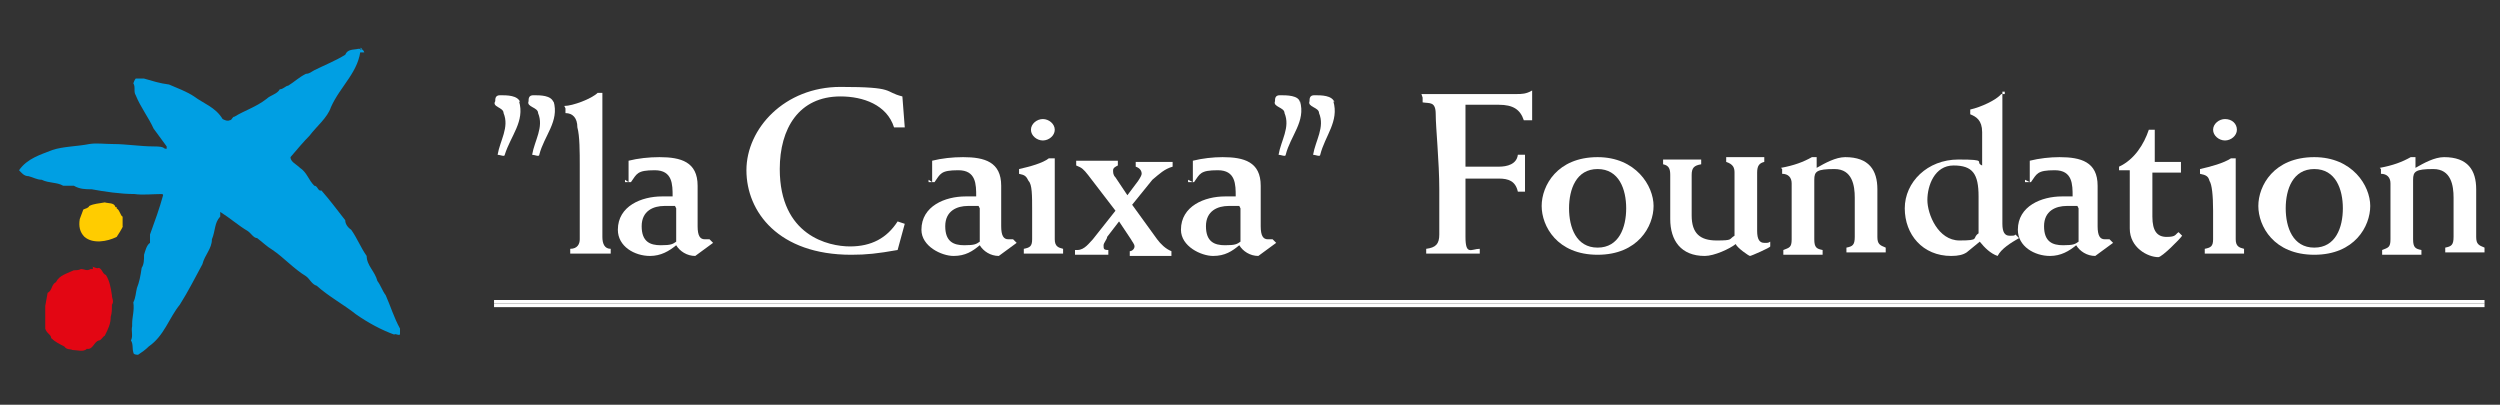 <?xml version="1.0" encoding="UTF-8"?>
<svg id="Capa_1" xmlns="http://www.w3.org/2000/svg" version="1.1" viewBox="0 0 210 34">
  <rect x="0" y="0" width="210" height="34" fill="#333333" stroke="none"/>
  <!-- Generator: Adobe Illustrator 29.2.1, SVG Export Plug-In . SVG Version: 2.1.0 Build 116)  -->
  <defs>
    <style>
      .st0 {
        fill: #fc0;
      }

      .st1 {
        fill: #fff;
      }

      .st2 {
        fill: #e30613;
      }

      .st3 {
        fill: #009fe3;
      }
    </style>
  </defs>
  <g>
    <g>
      <path class="st3" d="M30.3,4c-.1,2-1.7,3.2-2.5,5-.3.9-1.2,1.6-1.8,2.4-.5.5-1,1.1-1.6,1.8,0,.4.5.6.8.9.6.4.7,1,1.2,1.5.3,0,.3.5.6.4.7.8,1.3,1.6,2,2.5,0,.3.2.6.5.8.5.7.8,1.5,1.3,2.2,0,.8.7,1.3.9,2.1.3.4.4.8.7,1.2.4.9.7,1.9,1.2,2.8,0,.2,0,.4,0,.5-.2.1-.3-.1-.5,0-1.1-.4-2.2-1-3.2-1.7-1-.8-2.3-1.5-3.3-2.4-.4-.1-.6-.6-.9-.8-1-.6-1.9-1.6-2.8-2.2-.5-.3-.9-.7-1.3-1-.3,0-.5-.4-.8-.6-.7-.4-1.5-1.1-2.3-1.6v.4c-.5.5-.4,1.2-.7,1.9,0,.8-.6,1.3-.8,2.1-.6,1.1-1.2,2.3-1.9,3.4-.9,1.1-1.3,2.6-2.6,3.5-.3.3-.6.5-.9.7-.1,0-.4,0-.4-.2-.1-.3,0-.7-.2-1,.2-.4,0-.8.1-1.2v-.2c0-.6.2-1.1.1-1.8.2-.4.2-.8.3-1.2.2-.5.3-1,.4-1.7.2-.3.2-.7.2-1.1.1-.3.2-.8.5-1v-.7c.4-1.1.8-2.2,1.1-3.3,0,0,0-.1-.1-.1-.8,0-1.6.1-2.3,0-1.2,0-2.5-.2-3.6-.4-.5,0-1,0-1.5-.3h-.9c-.5-.3-1.2-.2-1.8-.5-.4,0-.7-.2-1.1-.3-.4,0-.6-.3-.8-.5h0c.7-1,1.8-1.3,2.8-1.7.9-.3,2.1-.3,3.1-.5.6-.1,1.3,0,2,0,1.1,0,2.3.2,3.4.2s.7.2,1.1.2v-.2l-1.1-1.5c-.4-.9-1.1-1.8-1.5-2.8-.2-.3,0-.7-.2-1,0,0,.1-.3.2-.4h.7c.7.2,1.3.4,2.1.5.7.3,1.5.6,2.1,1,.8.6,1.8.9,2.4,1.9.2.1.4.2.6.1.2,0,.2-.3.4-.3.8-.5,1.8-.8,2.7-1.5.3-.3.9-.4,1.1-.8.3,0,.5-.3.7-.3.5-.3.9-.7,1.5-1,.3,0,.5-.2.7-.3.8-.4,1.8-.8,2.6-1.3.2-.5.7-.4,1.1-.5.2,0,.4,0,.5.3h-.5l.3-.3h0Z"/>
      <path class="st0" d="M9.8,17.5c.3.2.3.6.5.7v.8c.1,0-.5.9-.5.9-.8.4-2,.6-2.7,0-.4-.4-.5-.9-.4-1.5l.3-.8c.2-.1.4-.1.5-.3.4-.2.8-.2,1.3-.3.3.1.8,0,.9.4h.1Z"/>
      <path class="st2" d="M7.7,22.4c.2,0,.4.2.6.1.3.1.3.5.6.6.3.5.4,1,.5,1.7,0,.3.2.5,0,.8h0c0,.4,0,.7-.1,1,0,.6-.2,1-.5,1.6-.2.1-.3.4-.5.4-.4.1-.5.8-1,.7-.3.3-.8.1-1.2.1-.2-.1-.5,0-.7-.3-.4-.2-.8-.4-1.1-.7,0-.3-.4-.4-.5-.8,0-.4,0-.8,0-1.2v-.7l.2-1.1c.4-.2.3-.7.7-.9.3-.6.9-.7,1.5-1,.2,0,.4,0,.6-.1.3,0,.5.2.8,0h.2v-.2h-.1Z"/>
    </g>
    <path class="st1" d="M112.2,25.4"/>
  </g>
  <g>
    <rect class="st1" x="41.5" y="25.2" width="167.2" height=".3"/>
    <rect class="st1" x="41.5" y="25.5" width="167.2" height=".3"/>
    <path class="st1" d="M112.2,25.4"/>
  </g>
  <path class="st1" d="M46.5,8.5c.5,1.7-.8,2.9-1.2,4.5,0,.2-.4,0-.6,0h0c.2-1.2,1-2.3.5-3.5,0-.5-1-.5-.8-1,0-.2,0-.5.4-.5.6,0,1.5,0,1.7.6"/>
  <path class="st1" d="M47.4,8.9c.7,0,2.3-.6,2.8-1.1h.4v12.1c0,.6.2,1,.7,1v.4h-3.4v-.4c.6,0,.8-.4.8-.8v-6.2c0-1.1,0-2.5-.2-3.2,0-.8-.4-1.2-1-1.2v-.4"/>
  <path class="st1" d="M56.7,17.3h-.9c-.9,0-1.9.4-1.9,1.7s.7,1.6,1.6,1.6,1-.1,1.3-.3v-2.8M52.8,15.3v-1.8c.8-.2,1.7-.3,2.6-.3,1.8,0,3.2.4,3.2,2.4v3.4c0,.8.2,1.1.6,1.1h.4l.3.3-1.5,1.1c-.7,0-1.3-.4-1.6-.9-.6.5-1.3.9-2.2.9-1.3,0-2.7-.8-2.7-2.2,0-2,2-2.8,3.7-2.8s.6,0,.9,0c0-1,0-2.2-1.5-2.2s-1.5.3-2,1h-.5v-.2l.3.2Z"/>
  <path class="st1" d="M75.9,10.7h-.8c-.6-1.9-2.6-2.6-4.5-2.6-3.5,0-5.1,2.7-5.1,6.1,0,5.6,4.1,6.5,5.9,6.5s3.1-.7,4-2.1l.6.2-.6,2.2c-1.7.3-2.6.4-3.9.4-6.1,0-8.8-3.6-8.8-7.1s3.2-7,7.9-7,3.6.4,5.2.8l.2,2.6"/>
  <path class="st1" d="M82.2,17.3h-.9c-.9,0-1.9.4-1.9,1.7s.7,1.6,1.6,1.6,1-.1,1.3-.3v-2.8M78.3,15.3v-1.8c.8-.2,1.7-.3,2.6-.3,1.8,0,3.2.4,3.2,2.4v3.4c0,.8.2,1.1.6,1.1h.4l.3.3-1.5,1.1c-.7,0-1.3-.4-1.6-.9-.6.5-1.2.9-2.2.9s-2.7-.8-2.7-2.2c0-2,2-2.8,3.7-2.8s.6,0,.9,0c0-1,0-2.2-1.5-2.2s-1.5.3-2,1h-.5v-.2s.3.2.3.2Z"/>
  <path class="st1" d="M87.6,10c.5,0,1,.4,1,.9s-.5.9-1,.9-1-.4-1-.9.5-.9,1-.9M88.6,13.2v6.9c0,.6.3.7.7.8v.4h-3.3v-.4c.5-.1.7-.2.7-.8v-2.4c0-1.3,0-2.2-.3-2.5-.2-.4-.3-.5-.8-.6v-.4c.9-.2,2-.5,2.5-.9h.5Z"/>
  <path class="st1" d="M90.5,21c.6,0,1-.6,1.3-.9l1.9-2.4-2.3-3c-.4-.5-.5-.6-1-.8v-.4h3.5v.4c-.2.1-.4.2-.4.4s0,.4.2.6l1,1.5.9-1.2c.2-.3.3-.5.3-.6,0-.3-.2-.5-.5-.6v-.4h3.1v.4c-.7.2-1.1.6-1.7,1.1l-1.7,2.1,2.1,2.9c.3.4.7.8,1.2,1v.4h-3.5v-.4c.2,0,.4-.2.4-.4s-.2-.4-.3-.6l-1-1.5-1,1.3c0,.2-.3.5-.3.7,0,.3,0,.4.4.4v.4h-2.8v-.4"/>
  <path class="st1" d="M104.1,17.3h-.9c-.9,0-1.9.4-1.9,1.7s.7,1.6,1.6,1.6,1-.1,1.3-.3v-2.8M100.2,15.3v-1.8c.8-.2,1.7-.3,2.5-.3,1.8,0,3.2.4,3.2,2.4v3.4c0,.8.2,1.1.6,1.1h.4l.3.3-1.5,1.1c-.7,0-1.3-.4-1.6-.9-.6.5-1.2.9-2.2.9s-2.7-.8-2.7-2.2c0-2,2-2.8,3.7-2.8s.6,0,.9,0c0-1,0-2.2-1.5-2.2s-1.5.3-2,1h-.5v-.2s.4.2.4.2Z"/>
  <path class="st1" d="M119.4,7.9h8c.4,0,.8,0,1.3-.3v2.5h-.7c-.3-.9-.9-1.3-2.1-1.3h-2.8v5.2h2.8c.7,0,1.5-.2,1.6-1h.6v3.1h-.6c-.2-.9-.8-1.1-1.6-1.1h-2.8v4.9c0,1.6.5,1,1.2,1v.4h-4.5v-.4c.8-.1,1.1-.4,1.1-1.2v-3.8c0-2.3-.3-5.2-.3-6.3s-.5-.9-1.1-1v-.4"/>
  <path class="st1" d="M139.6,13.4h3.3v.4c-.6.1-.8.3-.8.9v3.4c0,1.5.7,2.1,2.1,2.1s1-.1,1.5-.4v-5.3c0-.4-.1-.7-.7-.9v-.4h3.2v.4c-.4.1-.6.3-.6.9v4.9c0,.7.2,1,.6,1s.3,0,.5-.1v.4c0,.1-1.6.8-1.7.8s-1.1-.7-1.2-1c-.5.4-1.8,1-2.6,1-2,0-2.9-1.3-2.9-3.1v-3.7c0-.5-.1-.8-.6-.9v-.4"/>
  <path class="st1" d="M149.6,14.1c1.1-.2,1.9-.5,2.6-.9h.4v.9c.7-.4,1.6-.9,2.4-.9,2,0,2.7,1.1,2.7,2.7v4c0,.6.2.7.7.9v.4h-3.3v-.4c.5-.1.7-.2.7-.9v-3.3c0-1-.2-2.4-1.7-2.4s-1.7.2-1.7.9v5c0,.7.2.8.7.9v.4h-3.3v-.4c.5-.2.7-.2.7-.9v-4.7c0-.5-.3-.8-.8-.8v-.4"/>
  <path class="st1" d="M166.2,16.5c0-1.9-.5-2.6-2.1-2.6s-2.2,1.7-2.2,2.9.9,3.4,2.7,3.4,1-.2,1.6-.6v-3.1M168.2,7.6v11.2c0,.7.2,1,.6,1s.4,0,.5-.1l.3.3c-.7.4-1.5.9-1.8,1.5-.6-.2-1.1-.7-1.5-1.2l-1.1.9c-.3.2-.7.3-1.3.3-2.4,0-3.9-1.8-3.9-4s1.9-4.1,4.5-4.1,1.3.2,2,.5v-2.8c0-1-.5-1.3-1-1.5v-.4c.9-.2,2.2-.8,2.6-1.3h.4-.1v-.2h-.2Z"/>
  <path class="st1" d="M174.5,17.3h-.9c-.9,0-1.9.4-1.9,1.7s.7,1.6,1.6,1.6,1-.1,1.3-.3v-2.8M170.5,15.3v-1.8c.8-.2,1.7-.3,2.5-.3,1.8,0,3.2.4,3.2,2.4v3.4c0,.8.2,1.1.6,1.1s.3,0,.4,0l.3.3-1.5,1.1c-.7,0-1.3-.4-1.6-.9-.6.5-1.3.9-2.2.9-1.3,0-2.7-.8-2.7-2.2,0-2,2-2.8,3.7-2.8s.6,0,.9,0c0-1,0-2.2-1.5-2.2s-1.5.3-2,1h-.5v-.2l.4.2h0Z"/>
  <path class="st1" d="M186.9,10c.6,0,1,.4,1,.9s-.5.9-1,.9-1-.4-1-.9.5-.9,1-.9M187.8,13.2v6.9c0,.6.3.7.7.8v.4h-3.3v-.4c.5-.1.7-.2.7-.8v-2.4c0-1.3-.1-2.2-.3-2.5-.1-.4-.3-.5-.8-.6v-.4c.9-.2,2-.5,2.6-.9h.4Z"/>
  <path class="st1" d="M194.4,13.2c3.2,0,4.7,2.4,4.7,4.1s-1.3,4.1-4.7,4.1-4.7-2.4-4.7-4.1,1.3-4.1,4.7-4.1M194.4,20.8c1.8,0,2.4-1.7,2.4-3.3s-.6-3.3-2.4-3.3-2.4,1.7-2.4,3.3.6,3.3,2.4,3.3Z"/>
  <path class="st1" d="M134.2,13.2c3.2,0,4.7,2.4,4.7,4.1s-1.3,4.1-4.7,4.1-4.7-2.4-4.7-4.1,1.3-4.1,4.7-4.1M134.2,20.8c1.8,0,2.4-1.7,2.4-3.3s-.6-3.3-2.4-3.3-2.4,1.7-2.4,3.3.6,3.3,2.4,3.3Z"/>
  <path class="st1" d="M199.9,14.1c1.1-.2,1.9-.5,2.6-.9h.4v.9c.7-.4,1.6-.9,2.4-.9,2,0,2.7,1.1,2.7,2.7v4c0,.6.2.7.7.9v.4h-3.3v-.4c.5-.1.7-.2.7-.9v-3.3c0-1-.2-2.4-1.7-2.4s-1.7.2-1.7.9v5c0,.7.2.8.7.9v.4h-3.3v-.4c.5-.2.7-.2.7-.9v-4.7c0-.5-.3-.8-.8-.8v-.4"/>
  <path class="st1" d="M43.6,8.5c.5,1.7-.7,2.9-1.2,4.5,0,.2-.4,0-.6,0h0c.2-1.2,1-2.3.5-3.5,0-.5-1-.5-.7-1,0-.2,0-.5.4-.5.6,0,1.5,0,1.7.6"/>
  <path class="st1" d="M112,8.5c.5,1.7-.7,2.9-1.1,4.5,0,.2-.4,0-.6,0h0c.2-1.2,1-2.3.5-3.5,0-.5-1-.5-.8-1,0-.2,0-.5.4-.5.6,0,1.5,0,1.7.6"/>
  <path class="st1" d="M109.2,8.5c.5,1.7-.8,2.9-1.2,4.5,0,.2-.4,0-.6,0h0c.2-1.2,1-2.3.5-3.5,0-.5-1-.5-.8-1,0-.2,0-.5.4-.5.6,0,1.6,0,1.7.6"/>
  <path class="st1" d="M178,14.4v-.4c1.3-.6,2.1-1.9,2.5-3.1h.5v2.7h2.2v.9h-2.4v3.7c0,1.2.4,1.7,1.2,1.7s.7-.2,1-.4l.3.3c-.2.3-1.7,1.8-2,1.8-.9,0-2.4-.8-2.4-2.4v-4.9h-1,.1,0Z"/>
</svg>
